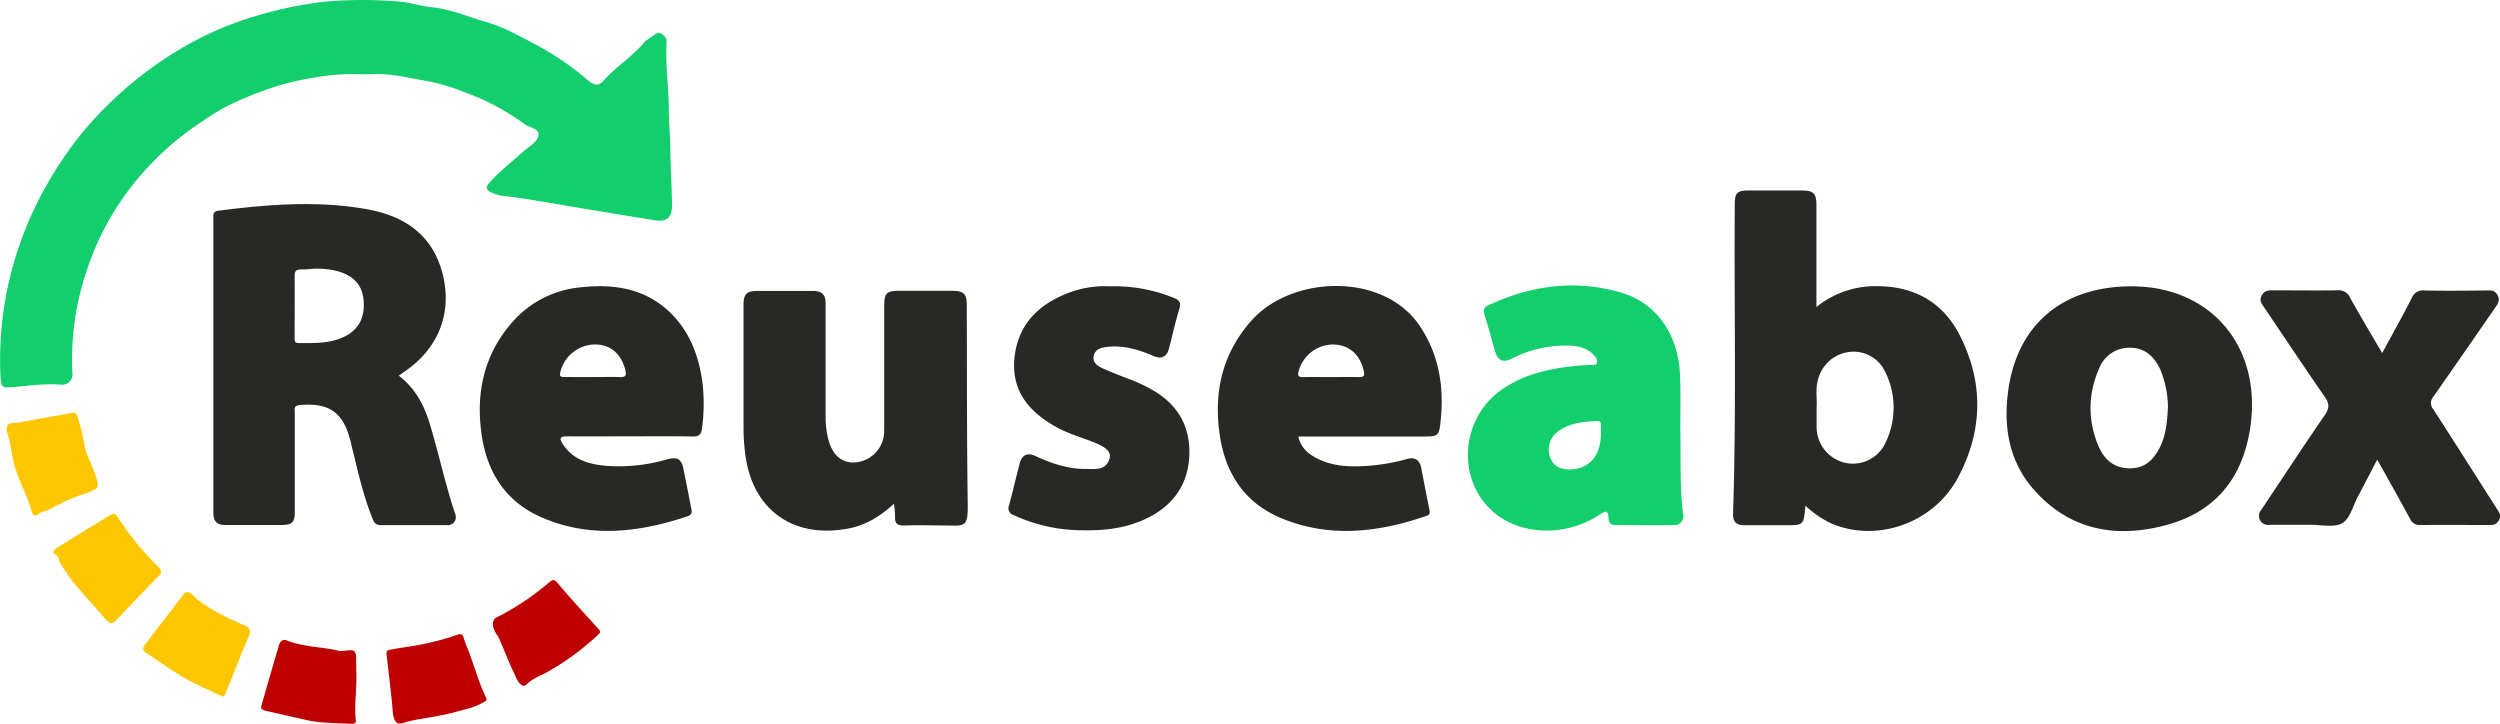 <svg id="Layer_1" data-name="Layer 1" xmlns="http://www.w3.org/2000/svg" viewBox="0 0 668.4 193.56"><defs><style>.cls-1{fill:#12ce6c;}.cls-2{fill:#282824;}.cls-3{fill:#fec501;}.cls-4{fill:#bf0000;}</style></defs><path class="cls-1" d="M-24.52 542.55c-.22 5.58.62 11.12.65 16.68.0 3.52.35 7 .4 10.52.06 5 .36 9.93.46 14.9.07 3.58-1.27 4.86-4.63 4.33-7.31-1.14-14.62-2.39-21.93-3.59-5.88-1-11.75-2.08-17.66-2.82a11.87 11.87.0 01-4.11-1c-1.53-.77-1.5-1.48-.46-2.66 2.68-3 5.91-5.5 8.9-8.21 1.42-1.28 3.5-2.37 4.06-3.94.82-2.3-2.24-2.46-3.47-3.38a63 63 0 00-16-8.55 54.37 54.37.0 00-10.32-3.1c-4.66-.73-9.21-2-14.09-1.83-3.58.13-7.22-.15-10.81.25a82.67 82.67.0 00-14.15 2.68 94.64 94.64.0 00-14.45 5.72 64.11 64.11.0 00-6.46 4 75.89 75.89.0 00-13.36 11A74 74 0 00-179.35 602a73.3 73.3.0 00-3.8 17.88 70.46 70.46.0 00-.19 9.86 2.77 2.77.0 01-3.14 3.2c-4.26-.33-8.46.28-12.67.65-3 .27-3.23.1-3.41-2.89a93.46 93.46.0 014.22-32.51A97 97 0 01-188 575.85a91.29 91.29.0 0114.55-18.1 101.39 101.39.0 0121.8-16.18 86.37 86.37.0 0115.59-6.64 105.81 105.81.0 0120.26-4.39 116.59 116.59.0 0119.33-.07c3.06.17 6.06 1.24 9.13 1.55 5.26.53 10.08 2.68 15.06 4.11 4.68 1.35 9 3.92 13.4 6.19a78 78 0 0113.53 9.36c1.26 1 2.45 1.77 4.08-.08 3.3-3.72 7.66-6.36 10.9-10.24.69-.83 2.11-1.43 3.09-2.31.71-.64 2.59.54 2.78 1.73A10.45 10.45.0 01-24.52 542.55z" transform="translate(202.69 -530.1)"/><path class="cls-2" d="M-96.06 630.55c4.71 3.6 7 8.4 8.51 13.65 2.3 7.74 4 15.64 6.56 23.3a2.15 2.15.0 01-2.22 3c-5.9.0-11.81.0-17.7.0-1.66.0-1.94-1.14-2.35-2.17-2.33-5.87-3.69-12-5.21-18.15-.2-.81-.36-1.64-.58-2.45-2-7.52-5.75-10-13.51-9.33-1.72.15-1.31 1.18-1.31 2.09q0 13.14.0 26.29c0 3-.64 3.68-3.68 3.68-5 0-9.94.0-14.92.0-2.24.0-3.17-1-3.17-3.2q0-39.32.0-78.62c0-1-.25-2 1.32-2.2 13.24-1.7 26.52-2.77 39.75-.4 9.39 1.68 16.9 6.26 19.87 16.06 3.34 11-.52 21.3-10.25 27.62zm-22.45-28.62c-1.64.1-2.65.24-3.65.2-1.28.0-1.77.4-1.76 1.74.06 5.46.0 10.93.0 16.39.0.75-.11 1.57 1.08 1.56 3.78.0 7.59.15 11.2-1.27 4.43-1.74 6.49-5 6.19-9.84-.26-4.32-2.58-6.94-7.22-8.18A23.76 23.76.0 00-118.51 601.93z" transform="translate(202.69 -530.1)"/><path class="cls-2" d="M280 665.29c-.46 5.23-.46 5.23-5.27 5.23-3.71.0-7.41.0-11.12.0-2.15.0-3-1-2.95-3.09.91-27.6.26-55.21.46-82.81.0-2.9.68-3.59 3.54-3.59 4.8.0 9.6.0 14.4.0 3.09.0 3.89.79 3.89 3.81v27.34a25 25 0 0116.6-5.56c9.75.11 17.19 4.4 21.59 12.87 6.59 12.71 6.37 25.86-.41 38.42-6.6 12.23-21.86 17.35-33.89 12.09A26.69 26.69.0 01280 665.29zm3-26.38c0 2.09.0 3.77.0 5.45a9.83 9.83.0 007.1 9.34 9.58 9.58.0 0011.13-4.84 21.51 21.51.0 00.18-19.2 9.35 9.35.0 00-9.92-5.43 9.84 9.84.0 00-8.16 7.56C282.65 634.28 283.17 636.81 283 638.91z" transform="translate(202.69 -530.1)"/><path class="cls-2" d="M36.31 664.79c-4 3.68-8.06 6-13 6.76-14.16 2.34-24.6-5.24-26.66-19.38a55.65 55.65.0 01-.55-8q0-16.3.0-32.61c0-2.87.84-3.68 3.76-3.68H14.57c2.52.0 3.48.95 3.48 3.45q0 15 0 30.08a23.6 23.6.0 00.81 6.48c1.19 4.16 3.77 6.19 7.39 5.81a8.37 8.37.0 007.4-7.43c.08-.92.07-1.85.07-2.78V611.85c0-3.36.64-4 3.9-4H51.79c3.25.0 4 .77 4 4 .06 17.61.0 35.22.25 52.82.11 6.51-.72 6-5.9 5.92-3.62.0-7.25-.12-10.87.0-2 .08-2.79-.5-2.65-2.5A22.14 22.14.0 0036.31 664.79z" transform="translate(202.69 -530.1)"/><path class="cls-2" d="M367.19 606.65c21.27.0 34.88 16.13 31.77 37.61-1.92 13.27-9 22.44-22 26.08-13.48 3.79-26 1.74-35.76-9.19-6.93-7.76-8.36-17.34-6.89-27.23 2.63-17.39 14.79-27.27 32.88-27.27zM376.93 639a26.82 26.82.0 00-2.05-10.12c-1.6-3.44-4.13-5.82-8.12-5.81a8.6 8.6.0 00-8.25 5.63 25.43 25.43.0 00-.09 20.8c1.53 3.53 4.19 5.83 8.37 5.81s6.44-2.48 8.09-5.82C376.34 646.46 376.71 643.2 376.93 639z" transform="translate(202.69 -530.1)"/><path class="cls-1" d="M246.56 645.25c.17 7.49-.2 15 .75 22.45a2.3 2.3.0 01-2.45 2.79c-5.22.07-10.45.0-15.67.0-1.62.0-1.77-1-1.85-2.09-.12-1.8-.69-1.83-2.12-.86-8.45 5.73-19.81 5.88-27.32.48-11.21-8.06-10.74-25.63.92-33.76 5.92-4.13 12.71-5.61 19.73-6.33 1.34-.14 2.69-.16 4-.3.6-.07 1.45.36 1.72-.55a2 2 0 00-.66-1.83c-2.28-2.69-5.52-2.82-8.59-2.74A31.55 31.55.0 00201.46 626c-2.27 1.16-3.74.47-4.45-2-.92-3.23-1.77-6.48-2.79-9.68-.41-1.3-.21-2 1-2.59 11.39-5.34 23.24-6.94 35.38-3.44 9.76 2.82 15.56 11.42 15.9 22.53C246.68 635.65 246.56 640.45 246.56 645.25zm-21.24 1c0-.84.0-1.68.0-2.52s-.22-1.11-1-1.08c-3.8.18-7.57.54-10.73 3a6 6 0 00-1.79 6.85c1 2.53 3.08 3.17 5.49 3.1C222.26 655.4 225.29 651.86 225.32 646.23z" transform="translate(202.69 -530.1)"/><path class="cls-2" d="M-34.2 646.76c-5.65.0-11.29.06-16.94.0-1.94.0-2 .64-1.13 2 2.86 4.44 7.41 5.58 12.21 5.92a46.23 46.23.0 0015.72-1.76c2.78-.77 3.87-.1 4.41 2.67.66 3.38 1.35 6.76 2 10.15.18.94.53 1.89-.95 2.39-13.13 4.39-26.33 5.94-39.38.13-9.38-4.19-14.26-12.1-15.67-22-1.59-11.15.62-21.43 8.28-30.11a27.51 27.51.0 0118-9.21c9.28-1.06 18 .29 24.88 7.48 4.66 4.88 6.84 10.9 7.82 17.43A48.77 48.77.0 01-15 644.62c-.18 1.64-.81 2.22-2.53 2.18C-23.08 646.69-28.64 646.76-34.2 646.76zm-10-15.84c2.35.0 4.72-.11 7.06.0 1.9.12 2-.58 1.57-2.17-1.23-4.38-4.26-6.76-8.59-6.54a9.66 9.66.0 00-8.74 7.46c-.23 1.16.23 1.24 1.14 1.23C-49.23 630.9-46.71 630.92-44.19 630.92z" transform="translate(202.69 -530.1)"/><path class="cls-2" d="M144.42 646.76c.64 3 2.6 4.65 4.94 5.86 4.43 2.29 9.22 2.36 14 2a53.19 53.19.0 0010.16-1.81c2.05-.58 3.34.26 3.76 2.35.73 3.71 1.42 7.43 2.18 11.13.17.84.26 1.39-.76 1.74-13 4.46-26.11 6-39.14.48-9.54-4.08-14.6-11.87-16.11-21.94-1.72-11.45.57-21.9 8.45-30.76 10.87-12.21 35.55-13 45.14 1.64 5 7.58 6.35 16 5.47 24.85-.45 4.52-.55 4.51-5.17 4.51h-33zm8.6-15.84c2.52.0 5-.07 7.55.0 1.48.06 1.64-.46 1.33-1.77-1.06-4.43-4-6.91-8.3-6.95a9.64 9.64.0 00-9.13 7.3c-.27 1.17.15 1.44 1.25 1.42C148.15 630.87 150.59 630.92 153 630.92z" transform="translate(202.69 -530.1)"/><path class="cls-2" d="M434.21 624.49c2.72-5 5.41-9.83 7.92-14.73a3.12 3.12.0 013.3-2c5.56.12 11.12.05 16.68.0 1.16.0 2.18-.13 2.94 1.25s.08 2.34-.64 3.37c-5.51 7.95-11 15.92-16.55 23.84a2.48 2.48.0 000 3.27c5.74 8.9 11.41 17.85 17.1 26.78.58.91 1.18 1.68.46 2.94s-1.59 1.27-2.72 1.26c-6.06.0-12.13-.06-18.2.0a2.81 2.81.0 01-2.89-1.75c-2.79-5.18-5.7-10.29-8.72-15.73-1.75 3.35-3.42 6.57-5.12 9.76-1.34 2.51-2.13 6-4.23 7.23s-5.55.42-8.41.44c-3.7.0-7.41.0-11.12.0a2.42 2.42.0 01-2.14-4c5.67-8.45 11.23-17 17-25.35 1.36-2 1.17-3.19-.1-5-5.46-7.88-10.77-15.86-16.13-23.81-.64-1-1.37-1.73-.64-3.14s1.86-1.4 3.13-1.4c5.73.0 11.46.08 17.19.0a3.26 3.26.0 013.32 2C428.38 614.64 431.26 619.45 434.21 624.49z" transform="translate(202.69 -530.1)"/><path class="cls-2" d="M94.1 606.65a42 42 0 0117.17 3.15c1.4.57 1.85 1.22 1.36 2.82-1.08 3.53-1.85 7.16-2.8 10.73-.59 2.19-2 2.83-4.13 1.92-4-1.72-8.07-2.93-12.47-2.41-1.56.19-3.09.57-3.49 2.37s1 2.74 2.4 3.36c2.3 1 4.65 1.95 7 2.83a41.65 41.65.0 016.39 3c6.64 3.84 10 9.6 9.76 17.26s-4.07 13.34-11 16.82c-5.4 2.72-11.22 3.48-17.16 3.38a44.32 44.32.0 01-18.84-4.07 1.89 1.89.0 01-1.22-2.55c1-3.73 1.89-7.49 2.86-11.23.61-2.33 2.06-3 4.24-2 4.31 2 8.77 3.51 13.58 3.45 2.33.0 5.14.46 6.15-2.61.63-1.94-.7-3.19-4.6-4.7-3.29-1.28-6.69-2.24-9.78-4-7.08-4-11.8-9.52-11-18.25C69.37 617.39 74.32 612 82 608.8A27.29 27.29.0 0194.1 606.65z" transform="translate(202.69 -530.1)"/><path class="cls-3" d="M-172.22 667.45c.53.0.75.47 1 .9a78.09 78.09.0 0011 13.44 1.45 1.45.0 01-.05 2.33c-3.83 3.86-7.57 7.8-11.29 11.77-1.12 1.19-1.94.94-2.87-.16-4.17-5-8.9-9.45-12.18-15.14-.46-.78-.31-2-1.6-2.4-.42-.13-.14-1.1.42-1.45q7.19-4.44 14.39-8.83A8.2 8.2.0 01-172.22 667.45z" transform="translate(202.69 -530.1)"/><path class="cls-4" d="M-93.64 723c-1.43.47-2.61.95-3.28.0-.8-1.14-.78-3.11-.94-4.78-.44-4.43-1-8.84-1.48-13.26-.11-.9.28-1 1.1-1.18 2.34-.46 4.72-.73 7.06-1.16a71.54 71.54.0 0010.72-2.79c.86-.3 1.45-.26 1.7.65.39 1.42 1 2.75 1.51 4.12 1.49 3.95 2.58 8 4.44 11.86.56 1.13-.29 1.19-.92 1.56-2.16 1.26-4.63 1.72-7 2.38-3.7 1.06-7.58 1.52-11.38 2.26z" transform="translate(202.69 -530.1)"/><path class="cls-4" d="M-131.43 720.19c-1.95-.46-1.44-1-1.25-1.77 1.45-5.24 3-10.46 4.53-15.67.29-1 .89-1.92 2.11-1.43 4.56 1.84 9.5 1.66 14.18 2.83a2.23 2.23.0 00.68.0c3.62-.45 3.73-.36 3.73 3.21v1.77c.27 4.55-.59 9.08-.1 13.64.09.89-.81.88-1.73.83-3.86-.22-7.88-.14-11.5-1" transform="translate(202.69 -530.1)"/><path class="cls-3" d="M-200.89 645.41c-.37-2.82 2.14-2.07 3.22-2.3 4.61-1 9.32-1.62 13.94-2.59 1.58-.33 1.67.57 1.92 1.47a53.67 53.67.0 011.58 6.42c.38 2.77 1.76 5.14 2.67 7.68 1.63 4.54 1.61 4.56-2.79 6.11a51.69 51.69.0 00-8.94 4c-1.11.64-2.4.66-3.43 1.53-.85.72-1.35-.38-1.53-1-1.29-4.58-3.8-8.69-4.87-13.4C-199.72 650.69-199.92 648-200.89 645.41z" transform="translate(202.69 -530.1)"/><path class="cls-4" d="M-62.71 713.51c-1.51-.6-1.87-2.09-2.43-3.22-1.44-2.94-2.58-6-3.91-9a6.43 6.43.0 00-.92-1.63c-1.5-2.54-1.15-4.12.54-4.73a71.65 71.65.0 0013.68-9.22c1.09-.88 1.41-.57 2.25.41 3.5 4.14 7.17 8.13 10.82 12.13.68.74.57.92-.18 1.63a70.42 70.42.0 01-13.36 9.82c-1.86 1.07-4.07 1.73-5.63 3.36A3 3 0 01-62.71 713.51z" transform="translate(202.69 -530.1)"/><path class="cls-3" d="M-143.17 716.36c-2.06-1-3.93-1.88-5.82-2.74-5.2-2.37-9.8-5.71-14.5-8.9-1-.65-1.24-1.19-.57-2.07q5.26-6.92 10.55-13.8a1.29 1.29.0 012 .06c4.12 4 9.25 6.15 14.33 8.48a1.77 1.77.0 011.15 2.5c-2.25 5.2-4.28 10.5-6.41 15.76C-142.61 716-142.92 716.34-143.17 716.36z" transform="translate(202.69 -530.1)"/></svg>